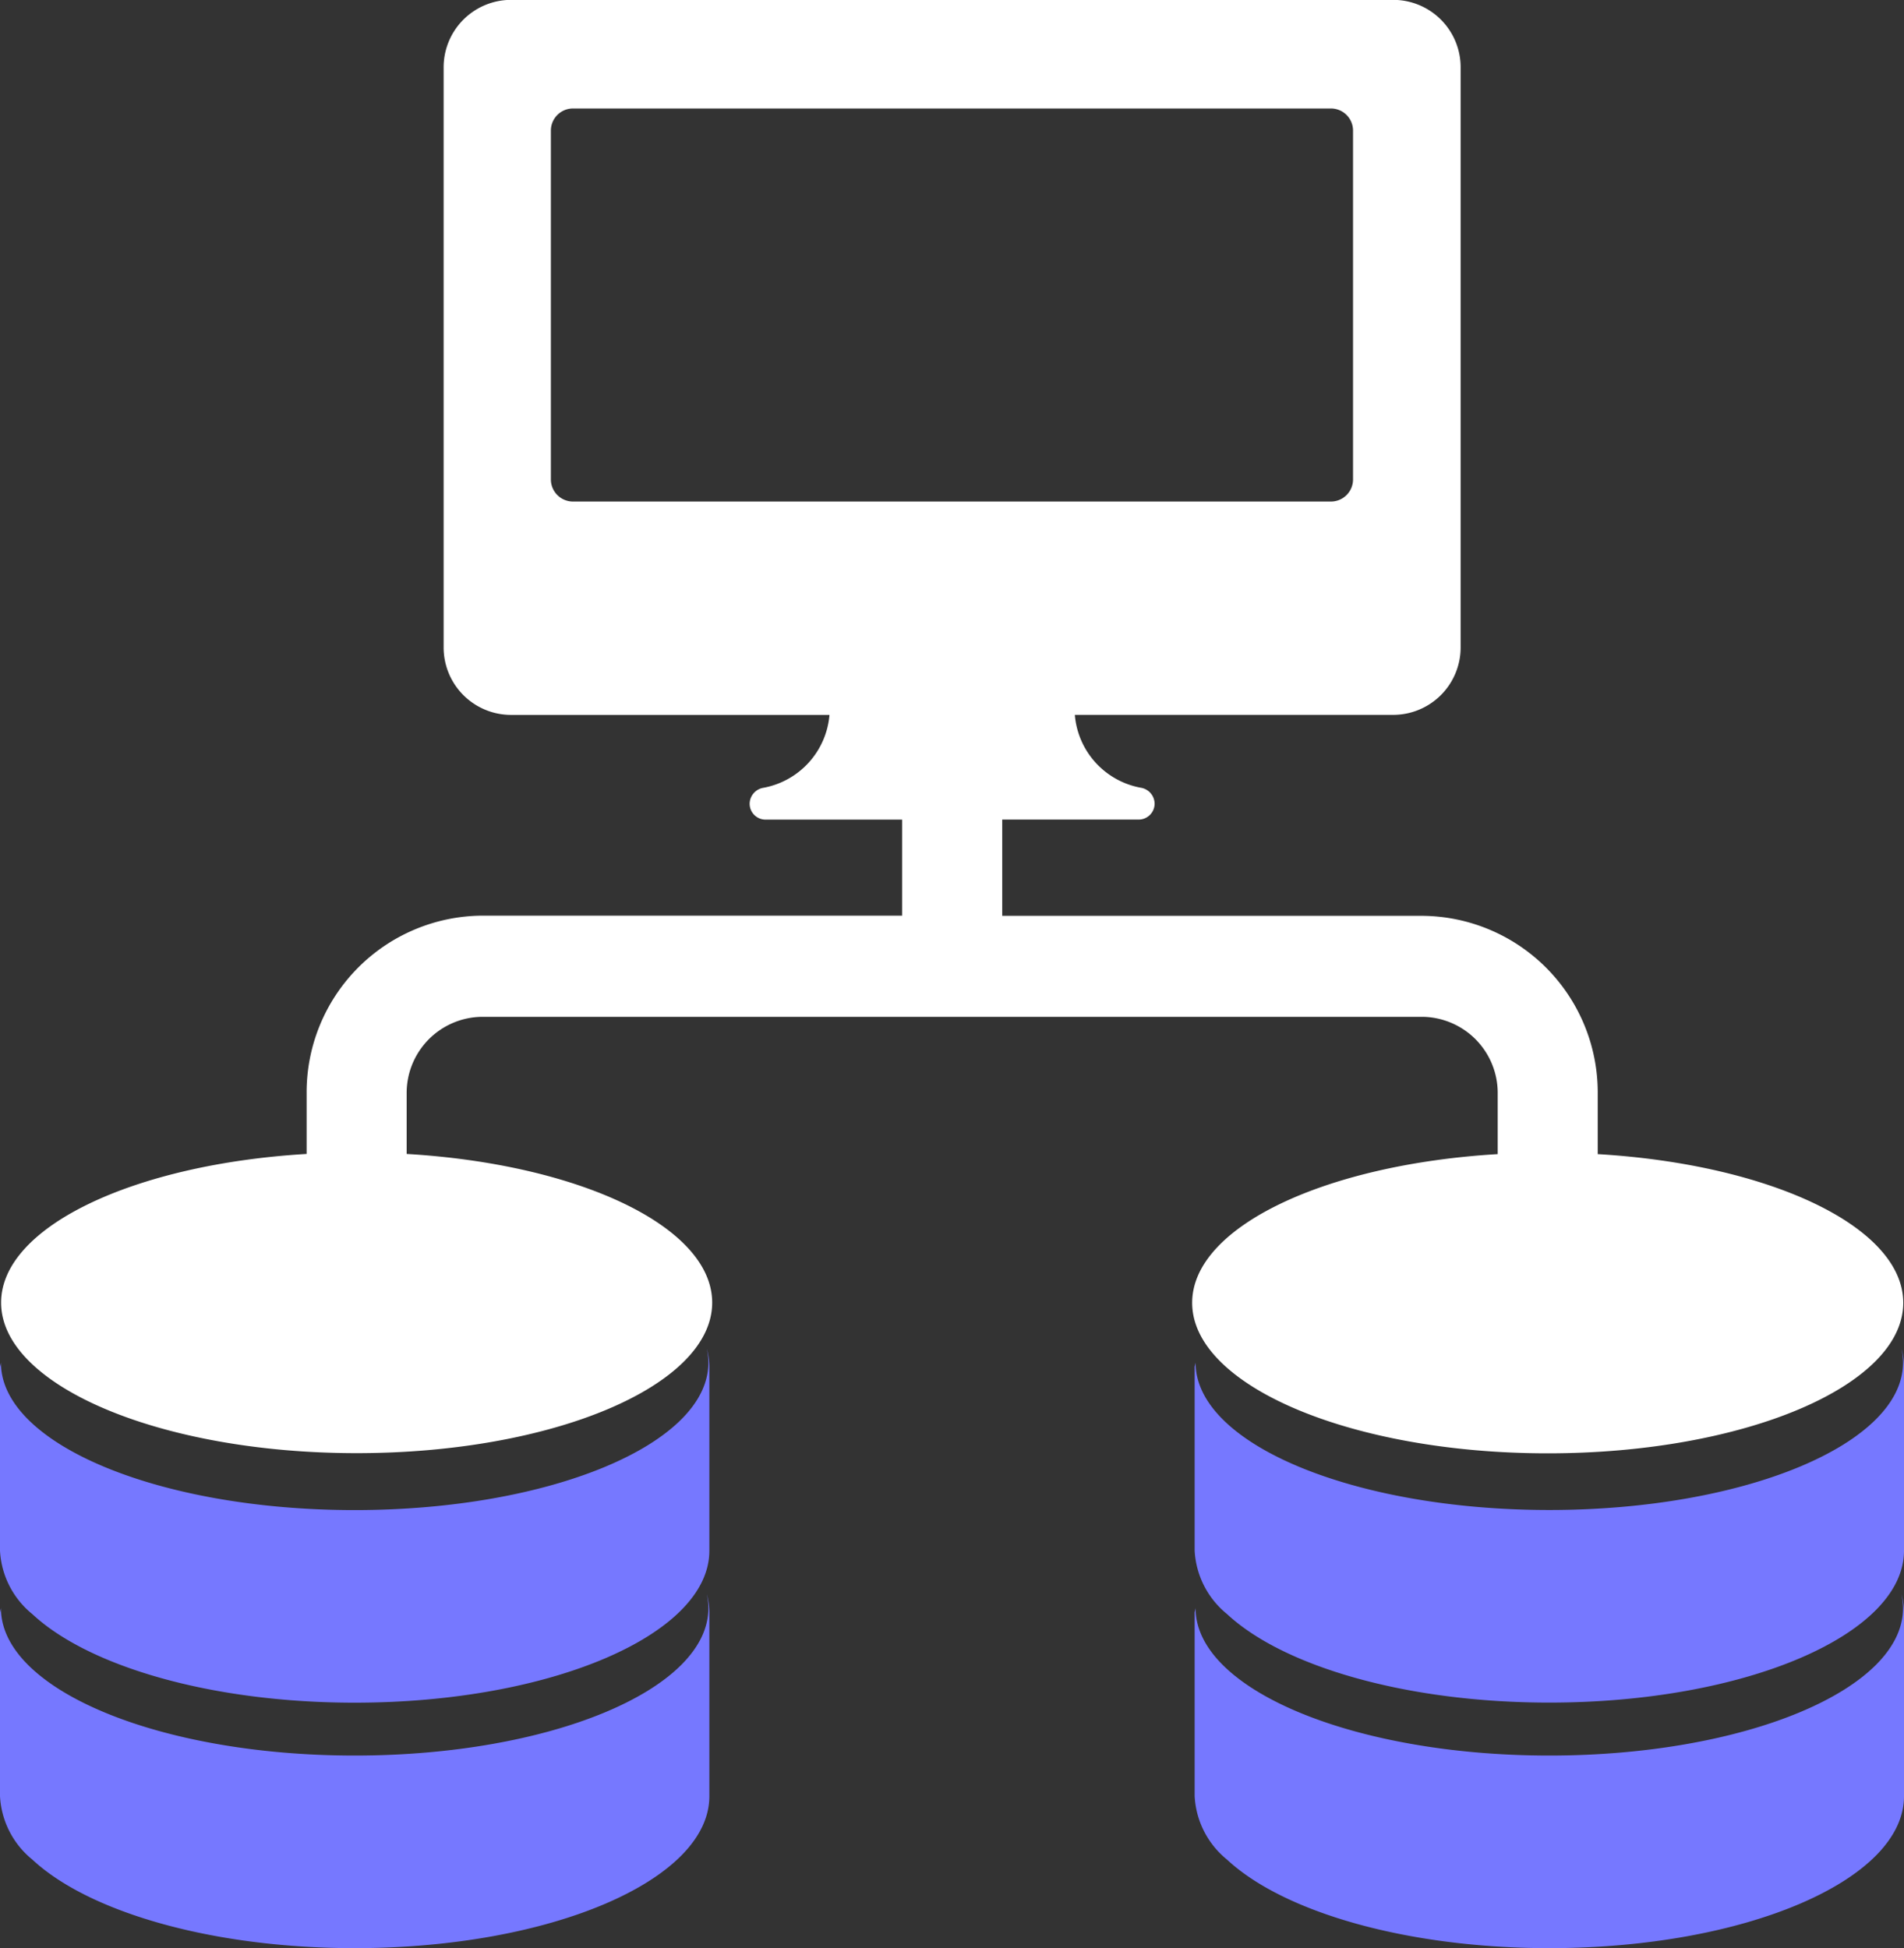 <svg xmlns="http://www.w3.org/2000/svg" width="43" height="44" viewBox="0 0 43 44"><rect x="0" y="0" width="43" height="44" fill="#333333" stroke="none"/><g id="Network_4" data-name="Network 4" transform="translate(-887.326 -1229.289)"><path id="Path_119" fill="#ffffff" d="M921.15,1253.989v1.367c-3.9.232-6.9,1.645-6.9,3.358,0,1.875,3.6,3.4,8.03,3.4s8.029-1.521,8.029-3.4c0-1.714-3-3.127-6.9-3.358v-1.367a3.99,3.99,0,0,0-3.955-4.015h-9.494V1247.8h3.084a.361.361,0,0,0,.358-.359.37.37,0,0,0-.311-.36,1.825,1.825,0,0,1-1.491-1.646h7.2a1.524,1.524,0,0,0,1.513-1.536v-13.077a1.523,1.523,0,0,0-1.513-1.536H898.859a1.524,1.524,0,0,0-1.514,1.536V1243.9a1.524,1.524,0,0,0,1.514,1.536h7.2a1.83,1.83,0,0,1-1.491,1.646.37.37,0,0,0-.312.36.359.359,0,0,0,.358.359H907.7v2.169h-9.493a3.99,3.99,0,0,0-3.956,4.015v1.367c-3.9.232-6.9,1.646-6.9,3.358,0,1.875,3.6,3.4,8.03,3.4s8.029-1.521,8.029-3.4c0-1.714-3-3.127-6.9-3.358v-1.367a1.72,1.72,0,0,1,1.706-1.73h21.238A1.72,1.72,0,0,1,921.15,1253.989Zm-21.383-13.878v-7.867a.5.5,0,0,1,.5-.505h17.122a.5.5,0,0,1,.494.505v7.867a.5.5,0,0,1-.494.506H900.264A.5.5,0,0,1,899.767,1240.111Z" data-name="Path 119" transform="translate(0)"/><path id="Path_120" fill="#7678FF" d="M930.051,1259.1a1.414,1.414,0,0,1,.036.317c0,1.84-3.577,3.329-7.988,3.329s-7.989-1.489-7.989-3.329l-.021.094v4.152a1.977,1.977,0,0,0,.731,1.433c1.267,1.182,4.049,2,7.279,2,4.424,0,8.01-1.536,8.01-3.432v-4.152A1.512,1.512,0,0,0,930.051,1259.1Z" data-name="Path 120" transform="translate(0.217 0.648)"/><path id="Path_121" fill="#7678FF" d="M930.087,1264.963c0,1.841-3.577,3.329-7.988,3.329s-7.989-1.488-7.989-3.329l-.021.095v4.152a1.976,1.976,0,0,0,.731,1.432c1.267,1.182,4.049,2,7.279,2,4.424,0,8.01-1.535,8.01-3.431v-4.152a1.514,1.514,0,0,0-.058-.412A1.414,1.414,0,0,1,930.087,1264.963Z" data-name="Path 121" transform="translate(0.217 0.648)"/><path id="Path_122" fill="#7678FF" d="M903.324,1259.419c0,1.84-3.577,3.329-7.988,3.329s-7.989-1.489-7.989-3.329l-.021.094v4.152a1.977,1.977,0,0,0,.731,1.433c1.267,1.182,4.049,2,7.279,2,4.424,0,8.01-1.536,8.01-3.432v-4.152a1.512,1.512,0,0,0-.058-.411A1.477,1.477,0,0,1,903.324,1259.419Z" data-name="Path 122" transform="translate(0 0.648)"/><path id="Path_123" fill="#7678FF" d="M903.324,1264.963c0,1.841-3.577,3.329-7.988,3.329s-7.989-1.488-7.989-3.329l-.021.095v4.152a1.976,1.976,0,0,0,.731,1.432c1.267,1.182,4.049,2,7.279,2,4.424,0,8.01-1.535,8.01-3.431v-4.152a1.514,1.514,0,0,0-.058-.412A1.477,1.477,0,0,1,903.324,1264.963Z" data-name="Path 123" transform="translate(0 0.648)"/></g></svg>
